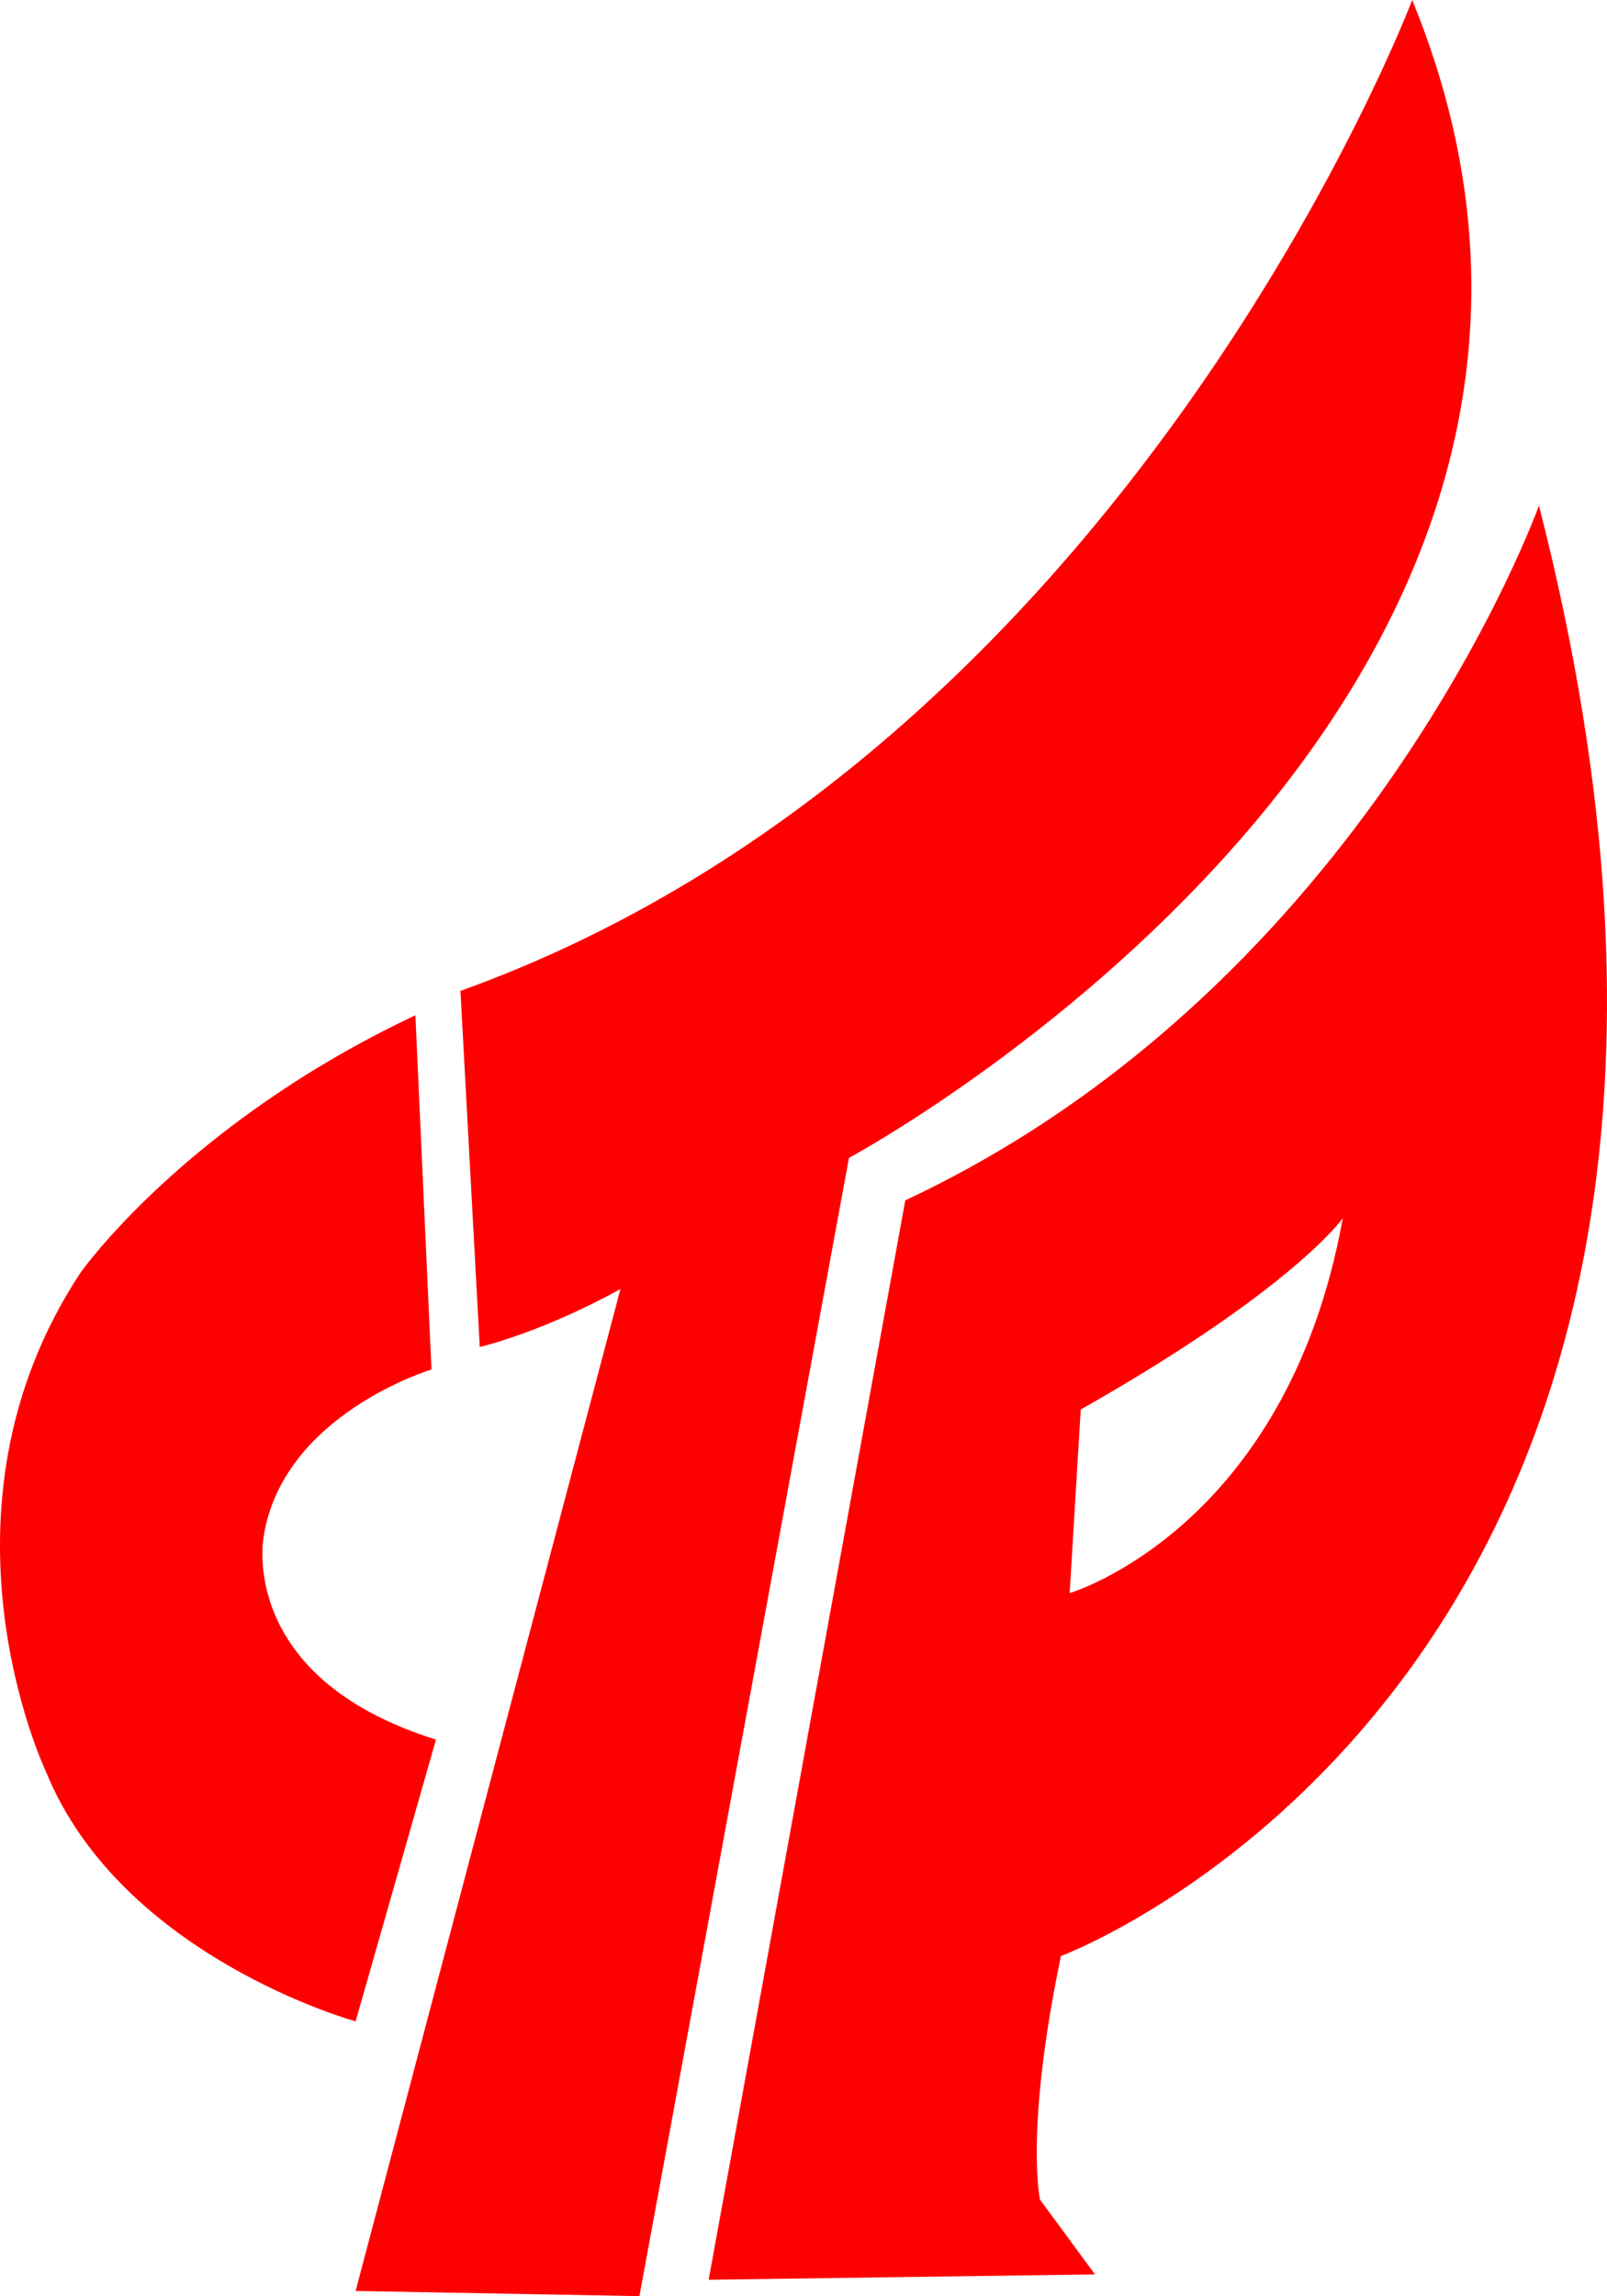<svg xmlns="http://www.w3.org/2000/svg" xmlns:xlink="http://www.w3.org/1999/xlink" id="&#x56FE;&#x5C42;_1" x="0px" y="0px" width="582.512px" height="831.875px" viewBox="0 0 582.512 831.875" style="enable-background:new 0 0 582.512 831.875;" xml:space="preserve"><style type="text/css"><![CDATA[	.st0{fill:#FF0000;}]]></style><g>	<path class="st0" d="M511.904,0c0,0-103,272-345,359l7,129c0,0,22-5,51-21l-96,363l102.875,1.875L307.738,419.5   C307.738,419.5,615.904,254,511.904,0z"></path>	<path class="st0" d="M384.57,708.667c-13.166,63.167-7.584,88.25-7.584,88.25l19.918,27.084l-140.031,1.937l71.281-391.063   c167.75-78.542,229.688-251.719,229.688-251.719C665.779,604.313,384.57,708.667,384.57,708.667z M391.738,510.667l-4,66.5   c0,0,78.666-23.167,99-135.833C486.738,441.334,469.072,466.834,391.738,510.667z"></path>	<path class="st0" d="M150.571,367.833l5.833,128.333c0,0-53.833,16.165-60.833,60.499c0,0-9.917,50.959,62.458,73.584   l-29.125,102.084c0,0-85-23.334-112.333-90.667c0,0-44.667-93.999,12.667-180.666C29.238,461.001,67.222,407.058,150.571,367.833z"></path></g></svg>